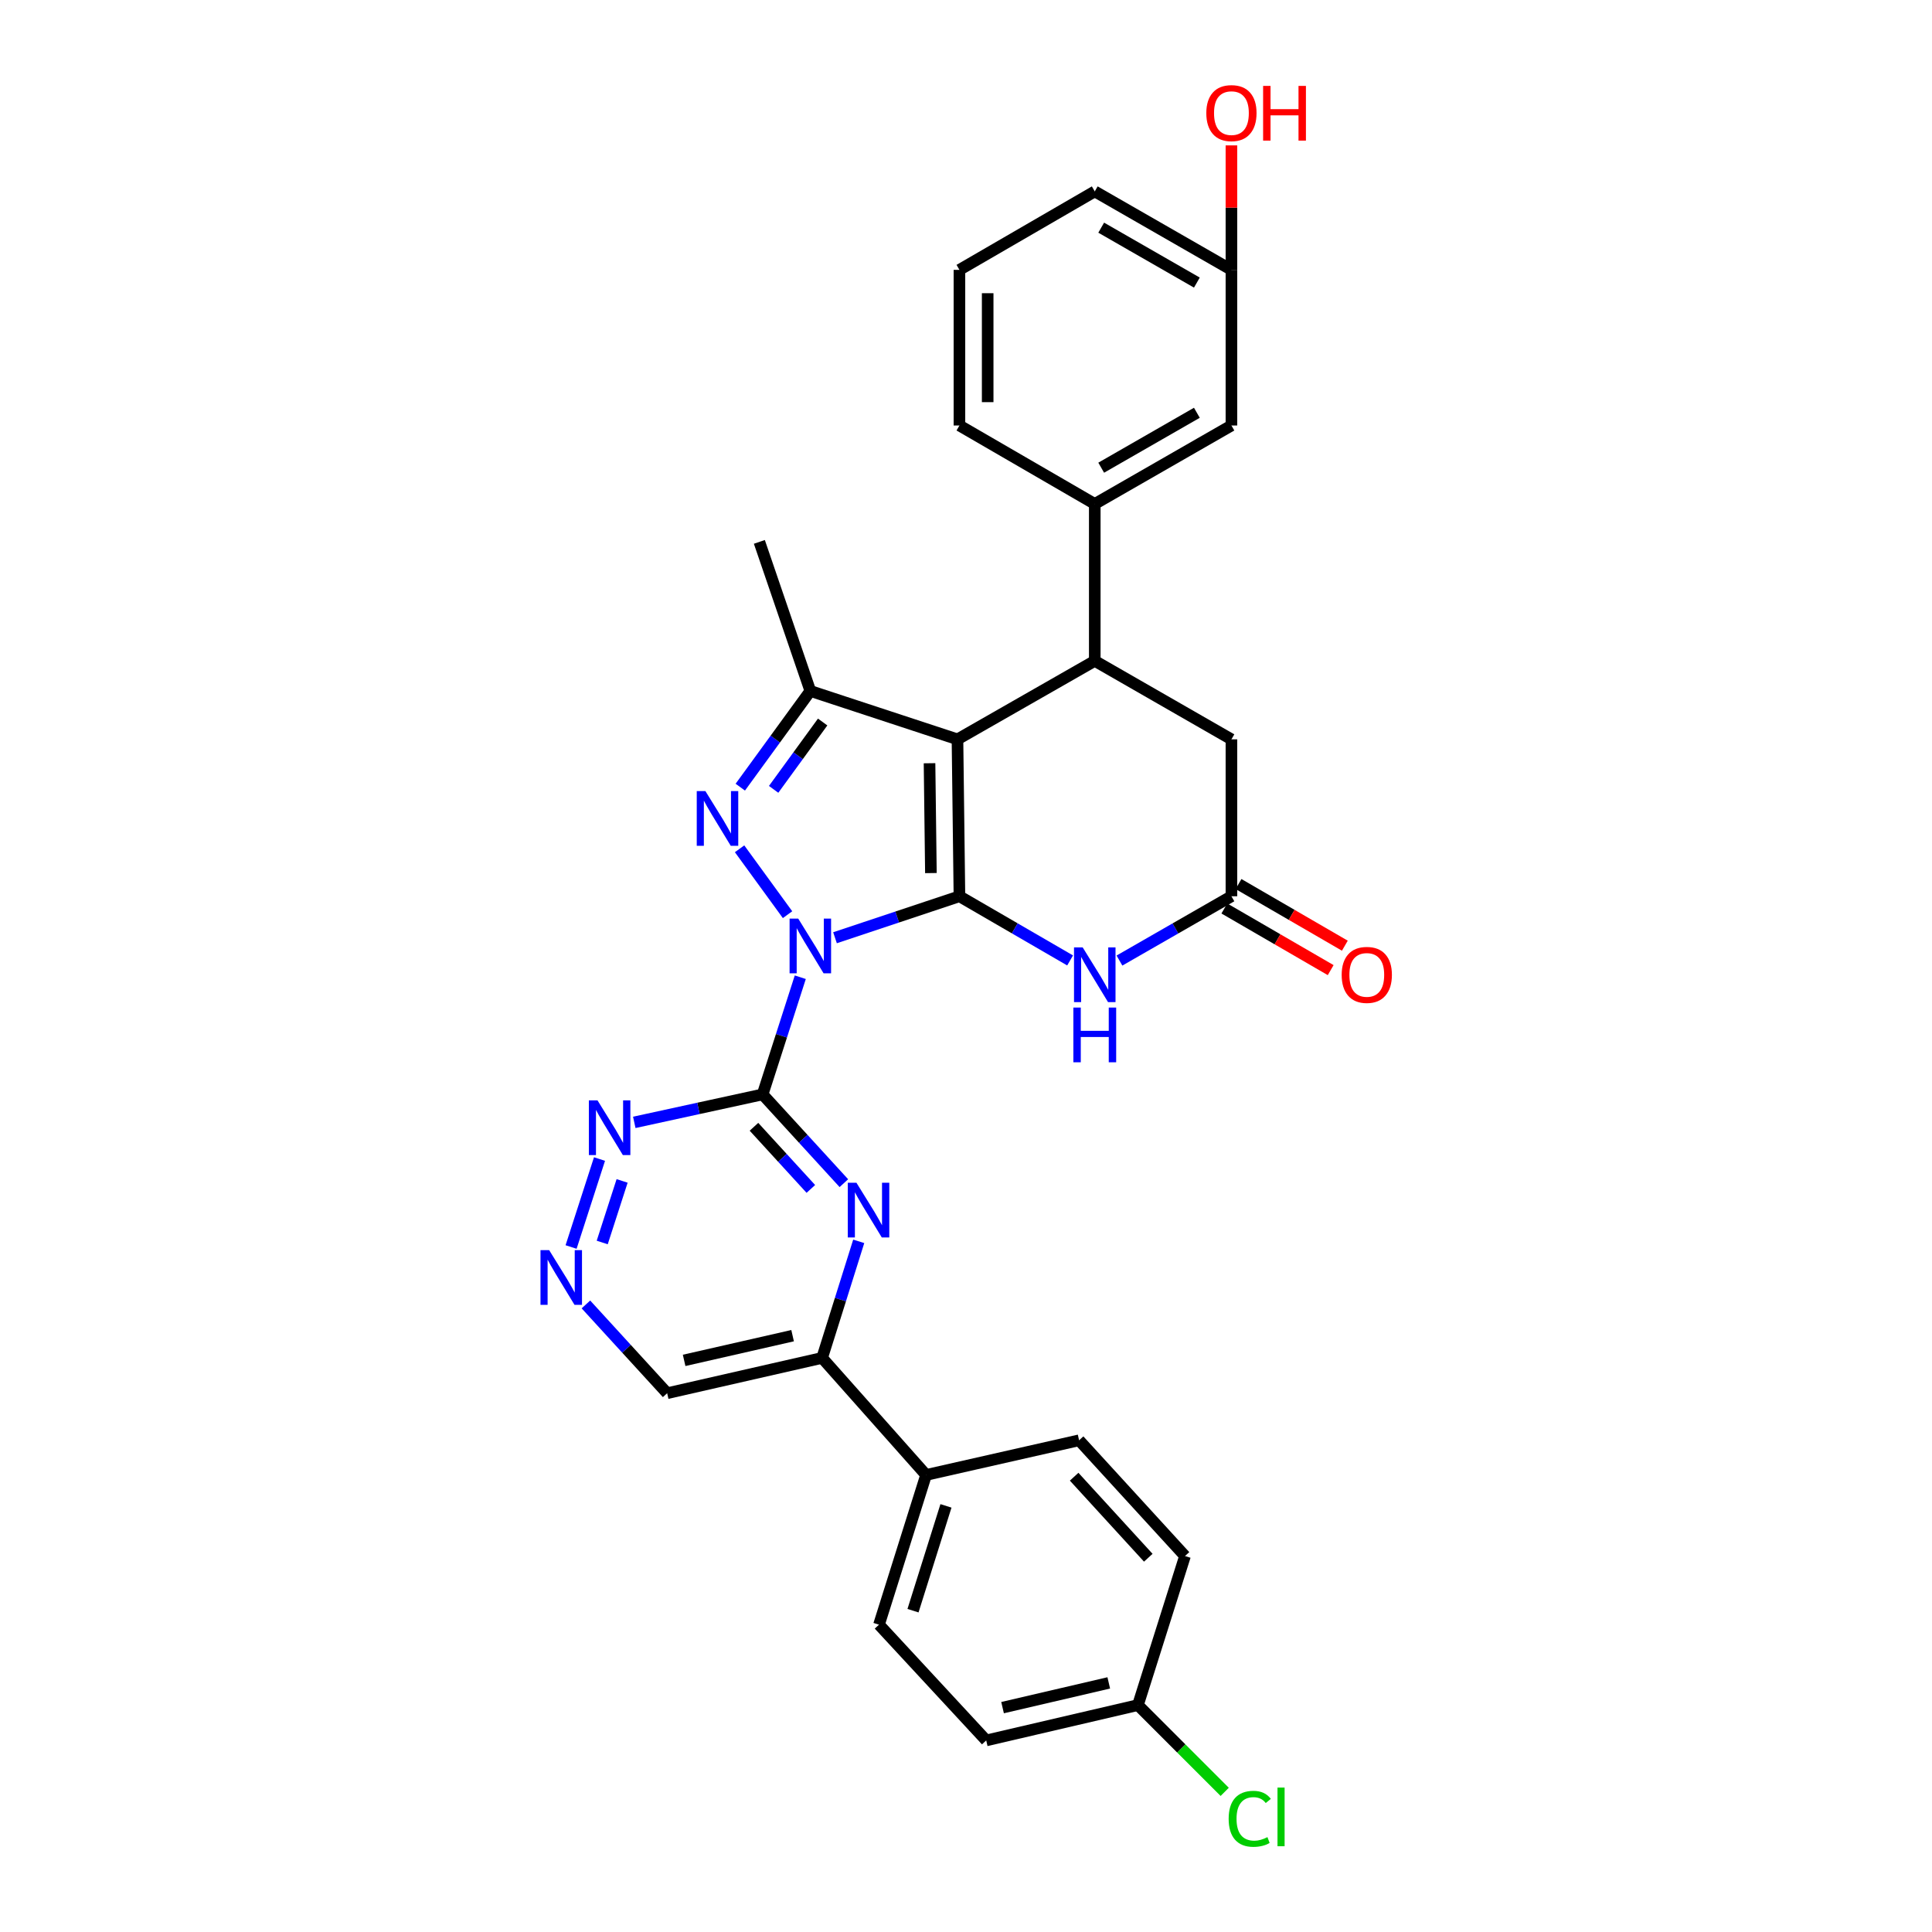 <?xml version='1.0' encoding='iso-8859-1'?>
<svg version='1.1' baseProfile='full'
              xmlns='http://www.w3.org/2000/svg'
                      xmlns:rdkit='http://www.rdkit.org/xml'
                      xmlns:xlink='http://www.w3.org/1999/xlink'
                  xml:space='preserve'
width='1000px' height='1000px' viewBox='0 0 1000 1000'>
<!-- END OF HEADER -->
<rect style='opacity:1.0;fill:#FFFFFF;stroke:none' width='1000' height='1000' x='0' y='0'> </rect>
<path class='bond-0' d='M 432.2,485.377 L 464.401,474.64' style='fill:none;fill-rule:evenodd;stroke:#0000FF;stroke-width:6px;stroke-linecap:butt;stroke-linejoin:miter;stroke-opacity:1' />
<path class='bond-0' d='M 464.401,474.64 L 496.602,463.903' style='fill:none;fill-rule:evenodd;stroke:#000000;stroke-width:6px;stroke-linecap:butt;stroke-linejoin:miter;stroke-opacity:1' />
<path class='bond-2' d='M 407.633,473.436 L 382.808,439.334' style='fill:none;fill-rule:evenodd;stroke:#0000FF;stroke-width:6px;stroke-linecap:butt;stroke-linejoin:miter;stroke-opacity:1' />
<path class='bond-3' d='M 414.225,505.814 L 404.475,536.139' style='fill:none;fill-rule:evenodd;stroke:#0000FF;stroke-width:6px;stroke-linecap:butt;stroke-linejoin:miter;stroke-opacity:1' />
<path class='bond-3' d='M 404.475,536.139 L 394.724,566.463' style='fill:none;fill-rule:evenodd;stroke:#000000;stroke-width:6px;stroke-linecap:butt;stroke-linejoin:miter;stroke-opacity:1' />
<path class='bond-1' d='M 496.602,463.903 L 495.587,382.683' style='fill:none;fill-rule:evenodd;stroke:#000000;stroke-width:6px;stroke-linecap:butt;stroke-linejoin:miter;stroke-opacity:1' />
<path class='bond-1' d='M 481.835,451.903 L 481.124,395.049' style='fill:none;fill-rule:evenodd;stroke:#000000;stroke-width:6px;stroke-linecap:butt;stroke-linejoin:miter;stroke-opacity:1' />
<path class='bond-5' d='M 496.602,463.903 L 525.243,480.511' style='fill:none;fill-rule:evenodd;stroke:#000000;stroke-width:6px;stroke-linecap:butt;stroke-linejoin:miter;stroke-opacity:1' />
<path class='bond-5' d='M 525.243,480.511 L 553.884,497.119' style='fill:none;fill-rule:evenodd;stroke:#0000FF;stroke-width:6px;stroke-linecap:butt;stroke-linejoin:miter;stroke-opacity:1' />
<path class='bond-6' d='M 495.587,382.683 L 566.649,342.065' style='fill:none;fill-rule:evenodd;stroke:#000000;stroke-width:6px;stroke-linecap:butt;stroke-linejoin:miter;stroke-opacity:1' />
<path class='bond-30' d='M 495.587,382.683 L 419.427,357.64' style='fill:none;fill-rule:evenodd;stroke:#000000;stroke-width:6px;stroke-linecap:butt;stroke-linejoin:miter;stroke-opacity:1' />
<path class='bond-4' d='M 383.174,407.433 L 401.3,382.537' style='fill:none;fill-rule:evenodd;stroke:#0000FF;stroke-width:6px;stroke-linecap:butt;stroke-linejoin:miter;stroke-opacity:1' />
<path class='bond-4' d='M 401.3,382.537 L 419.427,357.64' style='fill:none;fill-rule:evenodd;stroke:#000000;stroke-width:6px;stroke-linecap:butt;stroke-linejoin:miter;stroke-opacity:1' />
<path class='bond-4' d='M 400.428,408.568 L 413.117,391.14' style='fill:none;fill-rule:evenodd;stroke:#0000FF;stroke-width:6px;stroke-linecap:butt;stroke-linejoin:miter;stroke-opacity:1' />
<path class='bond-4' d='M 413.117,391.14 L 425.805,373.712' style='fill:none;fill-rule:evenodd;stroke:#000000;stroke-width:6px;stroke-linecap:butt;stroke-linejoin:miter;stroke-opacity:1' />
<path class='bond-7' d='M 394.724,566.463 L 415.754,589.433' style='fill:none;fill-rule:evenodd;stroke:#000000;stroke-width:6px;stroke-linecap:butt;stroke-linejoin:miter;stroke-opacity:1' />
<path class='bond-7' d='M 415.754,589.433 L 436.783,612.403' style='fill:none;fill-rule:evenodd;stroke:#0000FF;stroke-width:6px;stroke-linecap:butt;stroke-linejoin:miter;stroke-opacity:1' />
<path class='bond-7' d='M 390.252,583.224 L 404.973,599.303' style='fill:none;fill-rule:evenodd;stroke:#000000;stroke-width:6px;stroke-linecap:butt;stroke-linejoin:miter;stroke-opacity:1' />
<path class='bond-7' d='M 404.973,599.303 L 419.694,615.382' style='fill:none;fill-rule:evenodd;stroke:#0000FF;stroke-width:6px;stroke-linecap:butt;stroke-linejoin:miter;stroke-opacity:1' />
<path class='bond-9' d='M 394.724,566.463 L 361.513,573.7' style='fill:none;fill-rule:evenodd;stroke:#000000;stroke-width:6px;stroke-linecap:butt;stroke-linejoin:miter;stroke-opacity:1' />
<path class='bond-9' d='M 361.513,573.7 L 328.301,580.937' style='fill:none;fill-rule:evenodd;stroke:#0000FF;stroke-width:6px;stroke-linecap:butt;stroke-linejoin:miter;stroke-opacity:1' />
<path class='bond-22' d='M 419.427,357.64 L 393.043,280.48' style='fill:none;fill-rule:evenodd;stroke:#000000;stroke-width:6px;stroke-linecap:butt;stroke-linejoin:miter;stroke-opacity:1' />
<path class='bond-8' d='M 579.428,497.183 L 608.407,480.543' style='fill:none;fill-rule:evenodd;stroke:#0000FF;stroke-width:6px;stroke-linecap:butt;stroke-linejoin:miter;stroke-opacity:1' />
<path class='bond-8' d='M 608.407,480.543 L 637.385,463.903' style='fill:none;fill-rule:evenodd;stroke:#000000;stroke-width:6px;stroke-linecap:butt;stroke-linejoin:miter;stroke-opacity:1' />
<path class='bond-10' d='M 566.649,342.065 L 566.649,260.845' style='fill:none;fill-rule:evenodd;stroke:#000000;stroke-width:6px;stroke-linecap:butt;stroke-linejoin:miter;stroke-opacity:1' />
<path class='bond-32' d='M 566.649,342.065 L 637.385,382.683' style='fill:none;fill-rule:evenodd;stroke:#000000;stroke-width:6px;stroke-linecap:butt;stroke-linejoin:miter;stroke-opacity:1' />
<path class='bond-11' d='M 444.476,642.516 L 435,672.684' style='fill:none;fill-rule:evenodd;stroke:#0000FF;stroke-width:6px;stroke-linecap:butt;stroke-linejoin:miter;stroke-opacity:1' />
<path class='bond-11' d='M 435,672.684 L 425.525,702.853' style='fill:none;fill-rule:evenodd;stroke:#000000;stroke-width:6px;stroke-linecap:butt;stroke-linejoin:miter;stroke-opacity:1' />
<path class='bond-13' d='M 637.385,463.903 L 637.385,382.683' style='fill:none;fill-rule:evenodd;stroke:#000000;stroke-width:6px;stroke-linecap:butt;stroke-linejoin:miter;stroke-opacity:1' />
<path class='bond-16' d='M 633.72,470.226 L 661.239,486.18' style='fill:none;fill-rule:evenodd;stroke:#000000;stroke-width:6px;stroke-linecap:butt;stroke-linejoin:miter;stroke-opacity:1' />
<path class='bond-16' d='M 661.239,486.18 L 688.758,502.133' style='fill:none;fill-rule:evenodd;stroke:#FF0000;stroke-width:6px;stroke-linecap:butt;stroke-linejoin:miter;stroke-opacity:1' />
<path class='bond-16' d='M 641.051,457.58 L 668.57,473.534' style='fill:none;fill-rule:evenodd;stroke:#000000;stroke-width:6px;stroke-linecap:butt;stroke-linejoin:miter;stroke-opacity:1' />
<path class='bond-16' d='M 668.57,473.534 L 696.089,489.488' style='fill:none;fill-rule:evenodd;stroke:#FF0000;stroke-width:6px;stroke-linecap:butt;stroke-linejoin:miter;stroke-opacity:1' />
<path class='bond-12' d='M 310.303,599.915 L 295.594,645.449' style='fill:none;fill-rule:evenodd;stroke:#0000FF;stroke-width:6px;stroke-linecap:butt;stroke-linejoin:miter;stroke-opacity:1' />
<path class='bond-12' d='M 322.005,611.238 L 311.709,643.112' style='fill:none;fill-rule:evenodd;stroke:#0000FF;stroke-width:6px;stroke-linecap:butt;stroke-linejoin:miter;stroke-opacity:1' />
<path class='bond-15' d='M 566.649,260.845 L 637.385,220.235' style='fill:none;fill-rule:evenodd;stroke:#000000;stroke-width:6px;stroke-linecap:butt;stroke-linejoin:miter;stroke-opacity:1' />
<path class='bond-15' d='M 569.982,242.078 L 619.497,213.651' style='fill:none;fill-rule:evenodd;stroke:#000000;stroke-width:6px;stroke-linecap:butt;stroke-linejoin:miter;stroke-opacity:1' />
<path class='bond-27' d='M 566.649,260.845 L 496.602,220.235' style='fill:none;fill-rule:evenodd;stroke:#000000;stroke-width:6px;stroke-linecap:butt;stroke-linejoin:miter;stroke-opacity:1' />
<path class='bond-14' d='M 425.525,702.853 L 479.339,763.431' style='fill:none;fill-rule:evenodd;stroke:#000000;stroke-width:6px;stroke-linecap:butt;stroke-linejoin:miter;stroke-opacity:1' />
<path class='bond-31' d='M 425.525,702.853 L 345.32,721.124' style='fill:none;fill-rule:evenodd;stroke:#000000;stroke-width:6px;stroke-linecap:butt;stroke-linejoin:miter;stroke-opacity:1' />
<path class='bond-31' d='M 410.248,691.342 L 354.104,704.132' style='fill:none;fill-rule:evenodd;stroke:#000000;stroke-width:6px;stroke-linecap:butt;stroke-linejoin:miter;stroke-opacity:1' />
<path class='bond-17' d='M 303.27,675.174 L 324.295,698.149' style='fill:none;fill-rule:evenodd;stroke:#0000FF;stroke-width:6px;stroke-linecap:butt;stroke-linejoin:miter;stroke-opacity:1' />
<path class='bond-17' d='M 324.295,698.149 L 345.32,721.124' style='fill:none;fill-rule:evenodd;stroke:#000000;stroke-width:6px;stroke-linecap:butt;stroke-linejoin:miter;stroke-opacity:1' />
<path class='bond-18' d='M 479.339,763.431 L 454.969,840.932' style='fill:none;fill-rule:evenodd;stroke:#000000;stroke-width:6px;stroke-linecap:butt;stroke-linejoin:miter;stroke-opacity:1' />
<path class='bond-18' d='M 489.627,779.44 L 472.568,833.691' style='fill:none;fill-rule:evenodd;stroke:#000000;stroke-width:6px;stroke-linecap:butt;stroke-linejoin:miter;stroke-opacity:1' />
<path class='bond-19' d='M 479.339,763.431 L 558.536,745.493' style='fill:none;fill-rule:evenodd;stroke:#000000;stroke-width:6px;stroke-linecap:butt;stroke-linejoin:miter;stroke-opacity:1' />
<path class='bond-20' d='M 637.385,220.235 L 637.385,139.681' style='fill:none;fill-rule:evenodd;stroke:#000000;stroke-width:6px;stroke-linecap:butt;stroke-linejoin:miter;stroke-opacity:1' />
<path class='bond-23' d='M 454.969,840.932 L 510.464,900.844' style='fill:none;fill-rule:evenodd;stroke:#000000;stroke-width:6px;stroke-linecap:butt;stroke-linejoin:miter;stroke-opacity:1' />
<path class='bond-24' d='M 558.536,745.493 L 613.357,805.397' style='fill:none;fill-rule:evenodd;stroke:#000000;stroke-width:6px;stroke-linecap:butt;stroke-linejoin:miter;stroke-opacity:1' />
<path class='bond-24' d='M 555.977,764.346 L 594.351,806.279' style='fill:none;fill-rule:evenodd;stroke:#000000;stroke-width:6px;stroke-linecap:butt;stroke-linejoin:miter;stroke-opacity:1' />
<path class='bond-26' d='M 637.385,139.681 L 637.385,107.467' style='fill:none;fill-rule:evenodd;stroke:#000000;stroke-width:6px;stroke-linecap:butt;stroke-linejoin:miter;stroke-opacity:1' />
<path class='bond-26' d='M 637.385,107.467 L 637.385,75.252' style='fill:none;fill-rule:evenodd;stroke:#FF0000;stroke-width:6px;stroke-linecap:butt;stroke-linejoin:miter;stroke-opacity:1' />
<path class='bond-34' d='M 637.385,139.681 L 566.649,99.071' style='fill:none;fill-rule:evenodd;stroke:#000000;stroke-width:6px;stroke-linecap:butt;stroke-linejoin:miter;stroke-opacity:1' />
<path class='bond-34' d='M 619.497,146.266 L 569.982,117.839' style='fill:none;fill-rule:evenodd;stroke:#000000;stroke-width:6px;stroke-linecap:butt;stroke-linejoin:miter;stroke-opacity:1' />
<path class='bond-21' d='M 588.988,882.557 L 613.357,805.397' style='fill:none;fill-rule:evenodd;stroke:#000000;stroke-width:6px;stroke-linecap:butt;stroke-linejoin:miter;stroke-opacity:1' />
<path class='bond-25' d='M 588.988,882.557 L 611.446,905.011' style='fill:none;fill-rule:evenodd;stroke:#000000;stroke-width:6px;stroke-linecap:butt;stroke-linejoin:miter;stroke-opacity:1' />
<path class='bond-25' d='M 611.446,905.011 L 633.904,927.466' style='fill:none;fill-rule:evenodd;stroke:#00CC00;stroke-width:6px;stroke-linecap:butt;stroke-linejoin:miter;stroke-opacity:1' />
<path class='bond-33' d='M 588.988,882.557 L 510.464,900.844' style='fill:none;fill-rule:evenodd;stroke:#000000;stroke-width:6px;stroke-linecap:butt;stroke-linejoin:miter;stroke-opacity:1' />
<path class='bond-33' d='M 573.894,871.064 L 518.927,883.865' style='fill:none;fill-rule:evenodd;stroke:#000000;stroke-width:6px;stroke-linecap:butt;stroke-linejoin:miter;stroke-opacity:1' />
<path class='bond-28' d='M 496.602,220.235 L 496.602,139.681' style='fill:none;fill-rule:evenodd;stroke:#000000;stroke-width:6px;stroke-linecap:butt;stroke-linejoin:miter;stroke-opacity:1' />
<path class='bond-28' d='M 511.219,208.152 L 511.219,151.764' style='fill:none;fill-rule:evenodd;stroke:#000000;stroke-width:6px;stroke-linecap:butt;stroke-linejoin:miter;stroke-opacity:1' />
<path class='bond-29' d='M 496.602,139.681 L 566.649,99.071' style='fill:none;fill-rule:evenodd;stroke:#000000;stroke-width:6px;stroke-linecap:butt;stroke-linejoin:miter;stroke-opacity:1' />
<path  class='atom-0' d='M 413.167 475.477
L 422.447 490.477
Q 423.367 491.957, 424.847 494.637
Q 426.327 497.317, 426.407 497.477
L 426.407 475.477
L 430.167 475.477
L 430.167 503.797
L 426.287 503.797
L 416.327 487.397
Q 415.167 485.477, 413.927 483.277
Q 412.727 481.077, 412.367 480.397
L 412.367 503.797
L 408.687 503.797
L 408.687 475.477
L 413.167 475.477
' fill='#0000FF'/>
<path  class='atom-3' d='M 365.118 409.474
L 374.398 424.474
Q 375.318 425.954, 376.798 428.634
Q 378.278 431.314, 378.358 431.474
L 378.358 409.474
L 382.118 409.474
L 382.118 437.794
L 378.238 437.794
L 368.278 421.394
Q 367.118 419.474, 365.878 417.274
Q 364.678 415.074, 364.318 414.394
L 364.318 437.794
L 360.638 437.794
L 360.638 409.474
L 365.118 409.474
' fill='#0000FF'/>
<path  class='atom-6' d='M 560.389 490.361
L 569.669 505.361
Q 570.589 506.841, 572.069 509.521
Q 573.549 512.201, 573.629 512.361
L 573.629 490.361
L 577.389 490.361
L 577.389 518.681
L 573.509 518.681
L 563.549 502.281
Q 562.389 500.361, 561.149 498.161
Q 559.949 495.961, 559.589 495.281
L 559.589 518.681
L 555.909 518.681
L 555.909 490.361
L 560.389 490.361
' fill='#0000FF'/>
<path  class='atom-6' d='M 555.569 521.513
L 559.409 521.513
L 559.409 533.553
L 573.889 533.553
L 573.889 521.513
L 577.729 521.513
L 577.729 549.833
L 573.889 549.833
L 573.889 536.753
L 559.409 536.753
L 559.409 549.833
L 555.569 549.833
L 555.569 521.513
' fill='#0000FF'/>
<path  class='atom-8' d='M 443.293 612.191
L 452.573 627.191
Q 453.493 628.671, 454.973 631.351
Q 456.453 634.031, 456.533 634.191
L 456.533 612.191
L 460.293 612.191
L 460.293 640.511
L 456.413 640.511
L 446.453 624.111
Q 445.293 622.191, 444.053 619.991
Q 442.853 617.791, 442.493 617.111
L 442.493 640.511
L 438.813 640.511
L 438.813 612.191
L 443.293 612.191
' fill='#0000FF'/>
<path  class='atom-10' d='M 309.275 569.559
L 318.555 584.559
Q 319.475 586.039, 320.955 588.719
Q 322.435 591.399, 322.515 591.559
L 322.515 569.559
L 326.275 569.559
L 326.275 597.879
L 322.395 597.879
L 312.435 581.479
Q 311.275 579.559, 310.035 577.359
Q 308.835 575.159, 308.475 574.479
L 308.475 597.879
L 304.795 597.879
L 304.795 569.559
L 309.275 569.559
' fill='#0000FF'/>
<path  class='atom-13' d='M 284.24 647.06
L 293.52 662.06
Q 294.44 663.54, 295.92 666.22
Q 297.4 668.9, 297.48 669.06
L 297.48 647.06
L 301.24 647.06
L 301.24 675.38
L 297.36 675.38
L 287.4 658.98
Q 286.24 657.06, 285 654.86
Q 283.8 652.66, 283.44 651.98
L 283.44 675.38
L 279.76 675.38
L 279.76 647.06
L 284.24 647.06
' fill='#0000FF'/>
<path  class='atom-17' d='M 694.448 504.601
Q 694.448 497.801, 697.808 494.001
Q 701.168 490.201, 707.448 490.201
Q 713.728 490.201, 717.088 494.001
Q 720.448 497.801, 720.448 504.601
Q 720.448 511.481, 717.048 515.401
Q 713.648 519.281, 707.448 519.281
Q 701.208 519.281, 697.808 515.401
Q 694.448 511.521, 694.448 504.601
M 707.448 516.081
Q 711.768 516.081, 714.088 513.201
Q 716.448 510.281, 716.448 504.601
Q 716.448 499.041, 714.088 496.241
Q 711.768 493.401, 707.448 493.401
Q 703.128 493.401, 700.768 496.201
Q 698.448 499.001, 698.448 504.601
Q 698.448 510.321, 700.768 513.201
Q 703.128 516.081, 707.448 516.081
' fill='#FF0000'/>
<path  class='atom-26' d='M 635.95 941.41
Q 635.95 934.37, 639.23 930.69
Q 642.55 926.97, 648.83 926.97
Q 654.67 926.97, 657.79 931.09
L 655.15 933.25
Q 652.87 930.25, 648.83 930.25
Q 644.55 930.25, 642.27 933.13
Q 640.03 935.97, 640.03 941.41
Q 640.03 947.01, 642.35 949.89
Q 644.71 952.77, 649.27 952.77
Q 652.39 952.77, 656.03 950.89
L 657.15 953.89
Q 655.67 954.85, 653.43 955.41
Q 651.19 955.97, 648.71 955.97
Q 642.55 955.97, 639.23 952.21
Q 635.95 948.45, 635.95 941.41
' fill='#00CC00'/>
<path  class='atom-26' d='M 661.23 925.25
L 664.91 925.25
L 664.91 955.61
L 661.23 955.61
L 661.23 925.25
' fill='#00CC00'/>
<path  class='atom-27' d='M 624.385 58.541
Q 624.385 51.742, 627.745 47.941
Q 631.105 44.142, 637.385 44.142
Q 643.665 44.142, 647.025 47.941
Q 650.385 51.742, 650.385 58.541
Q 650.385 65.421, 646.985 69.341
Q 643.585 73.222, 637.385 73.222
Q 631.145 73.222, 627.745 69.341
Q 624.385 65.462, 624.385 58.541
M 637.385 70.022
Q 641.705 70.022, 644.025 67.141
Q 646.385 64.222, 646.385 58.541
Q 646.385 52.981, 644.025 50.181
Q 641.705 47.342, 637.385 47.342
Q 633.065 47.342, 630.705 50.142
Q 628.385 52.941, 628.385 58.541
Q 628.385 64.261, 630.705 67.141
Q 633.065 70.022, 637.385 70.022
' fill='#FF0000'/>
<path  class='atom-27' d='M 653.785 44.462
L 657.625 44.462
L 657.625 56.502
L 672.105 56.502
L 672.105 44.462
L 675.945 44.462
L 675.945 72.781
L 672.105 72.781
L 672.105 59.702
L 657.625 59.702
L 657.625 72.781
L 653.785 72.781
L 653.785 44.462
' fill='#FF0000'/>
</svg>
